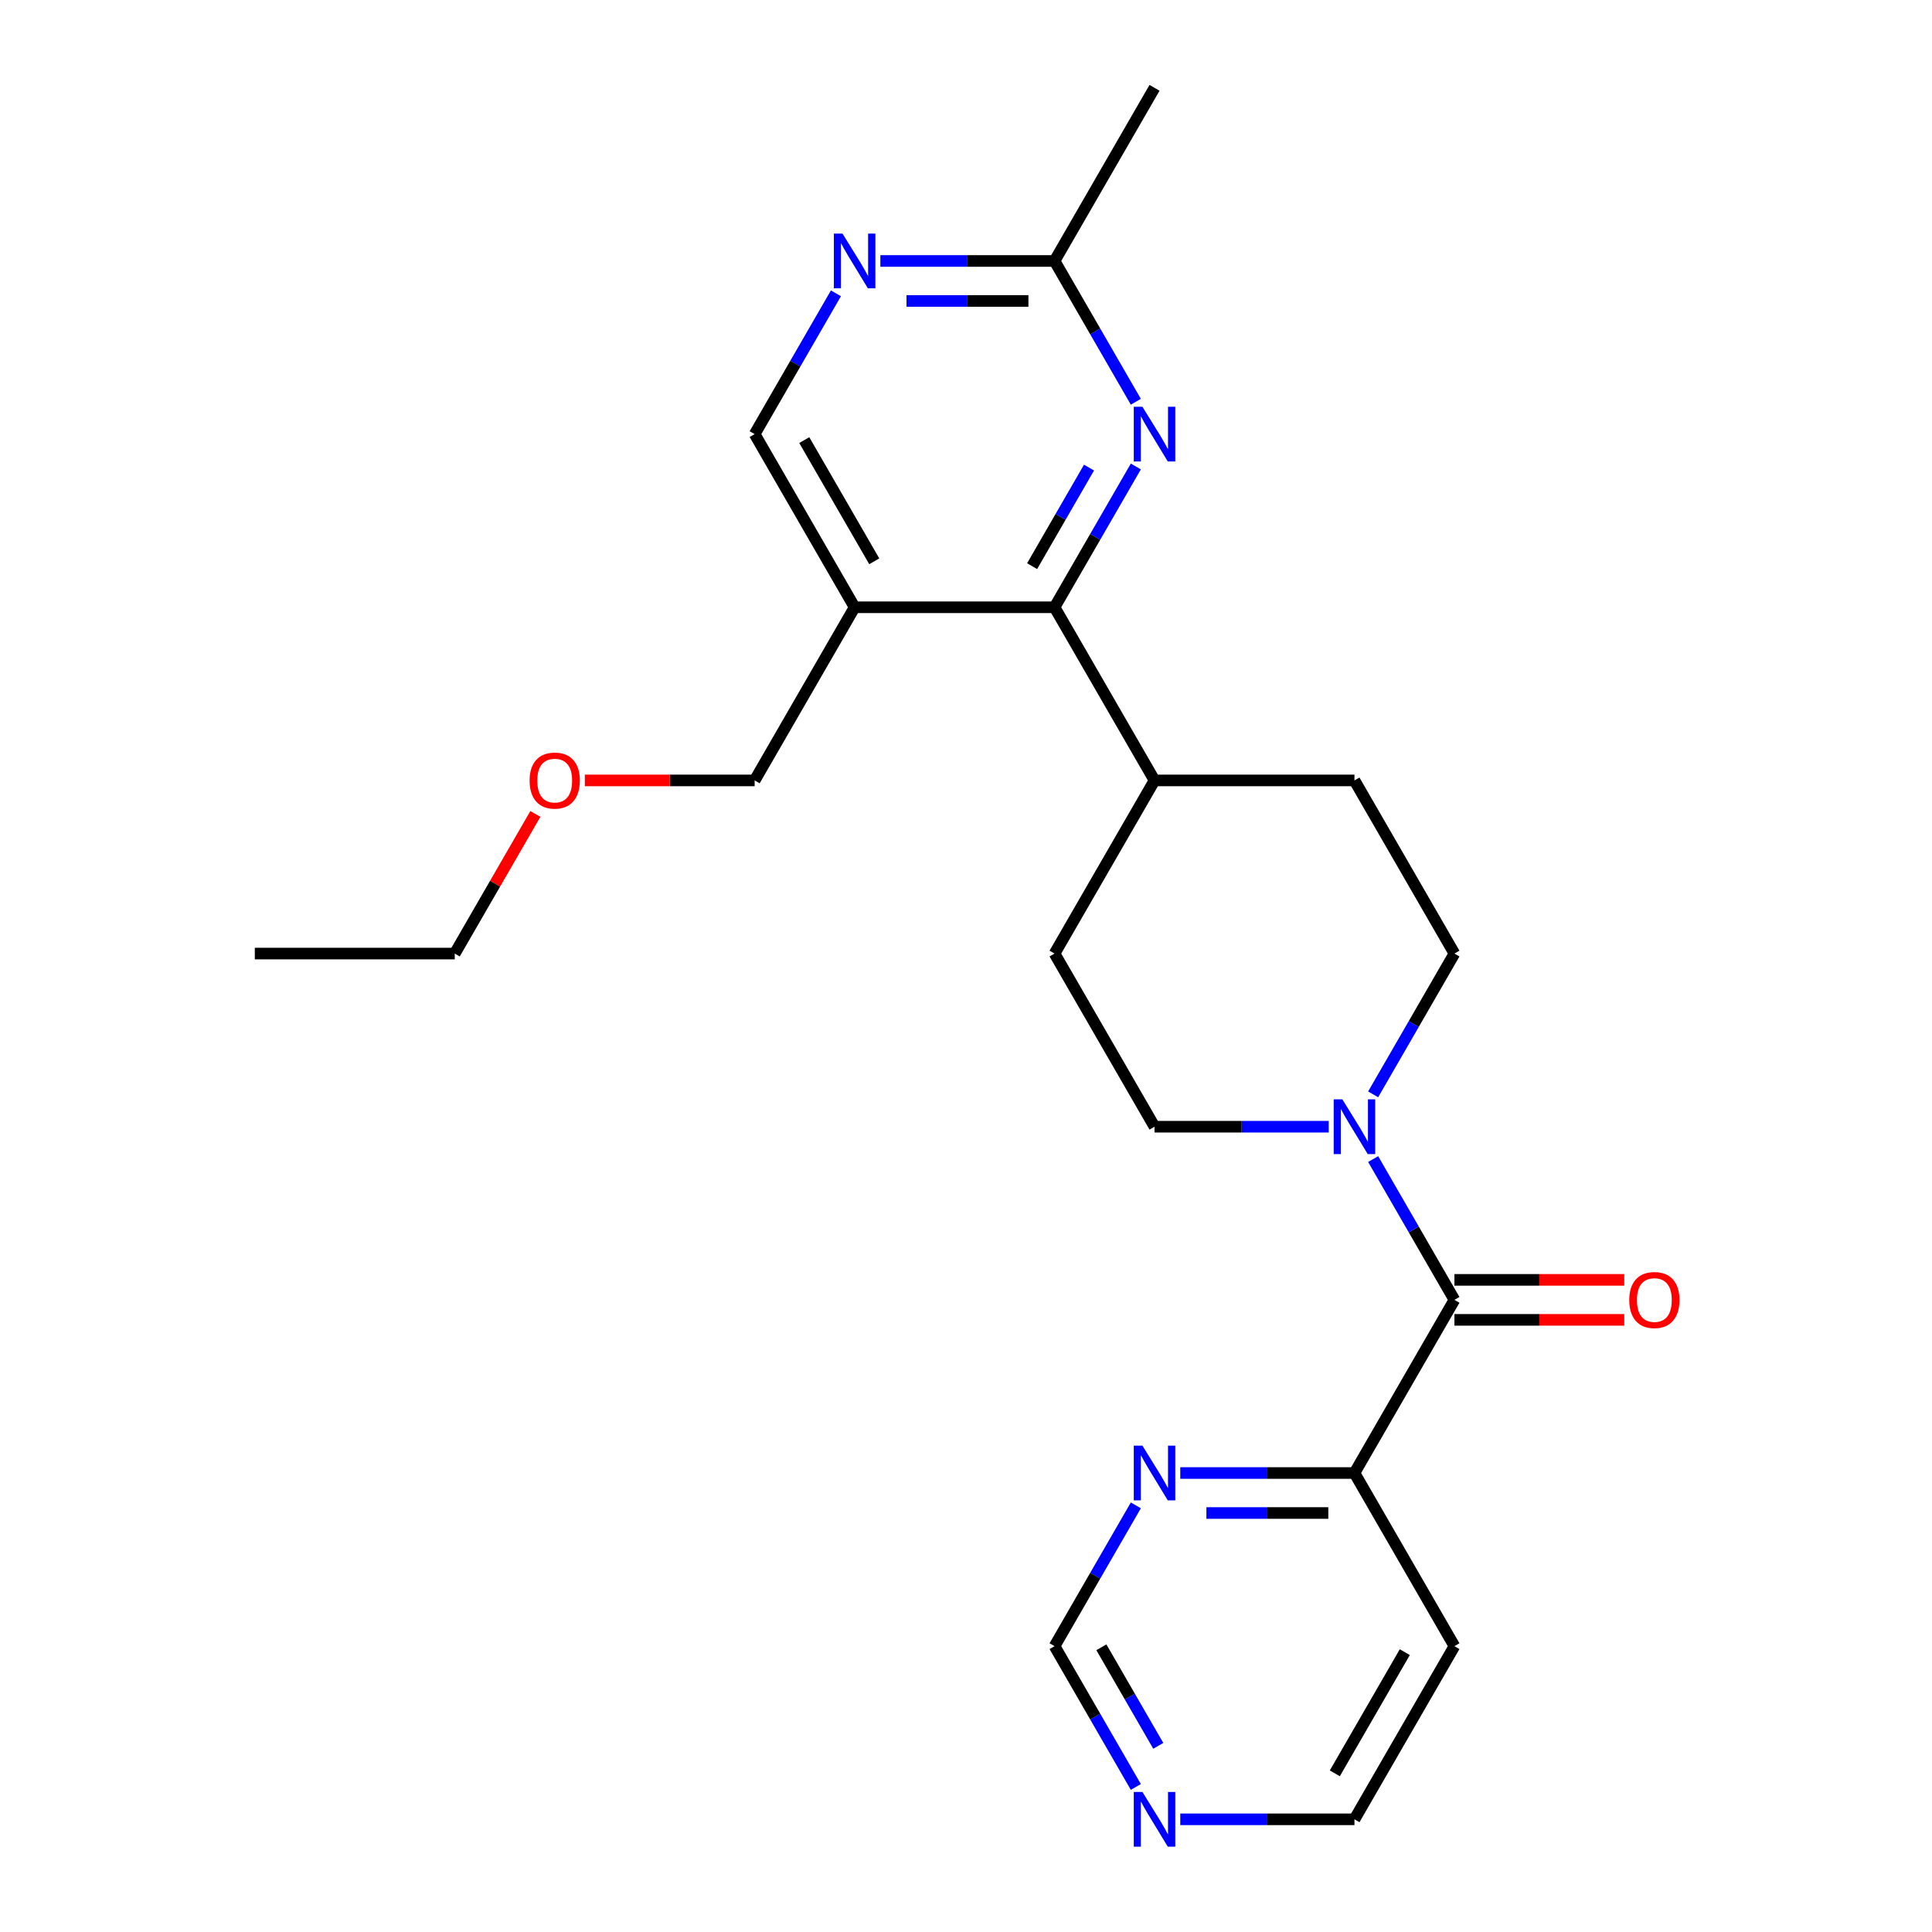 <?xml version='1.0' encoding='iso-8859-1'?>
<svg version='1.1' baseProfile='full'
              xmlns='http://www.w3.org/2000/svg'
                      xmlns:rdkit='http://www.rdkit.org/xml'
                      xmlns:xlink='http://www.w3.org/1999/xlink'
                  xml:space='preserve'
width='1000px' height='1000px' viewBox='0 0 1000 1000'>
<!-- END OF HEADER -->
<rect style='opacity:1.0;fill:#FFFFFF;stroke:none' width='1000' height='1000' x='0' y='0'> </rect>
<path class='bond-0' d='M 752.809,672.809 L 731.772,636.372' style='fill:none;fill-rule:evenodd;stroke:#000000;stroke-width:6px;stroke-linecap:butt;stroke-linejoin:miter;stroke-opacity:1' />
<path class='bond-0' d='M 731.772,636.372 L 710.734,599.934' style='fill:none;fill-rule:evenodd;stroke:#0000FF;stroke-width:6px;stroke-linecap:butt;stroke-linejoin:miter;stroke-opacity:1' />
<path class='bond-6' d='M 752.809,672.809 L 701.065,762.431' style='fill:none;fill-rule:evenodd;stroke:#000000;stroke-width:6px;stroke-linecap:butt;stroke-linejoin:miter;stroke-opacity:1' />
<path class='bond-12' d='M 752.809,683.158 L 796.758,683.158' style='fill:none;fill-rule:evenodd;stroke:#000000;stroke-width:6px;stroke-linecap:butt;stroke-linejoin:miter;stroke-opacity:1' />
<path class='bond-12' d='M 796.758,683.158 L 840.708,683.158' style='fill:none;fill-rule:evenodd;stroke:#FF0000;stroke-width:6px;stroke-linecap:butt;stroke-linejoin:miter;stroke-opacity:1' />
<path class='bond-12' d='M 752.809,662.46 L 796.758,662.46' style='fill:none;fill-rule:evenodd;stroke:#000000;stroke-width:6px;stroke-linecap:butt;stroke-linejoin:miter;stroke-opacity:1' />
<path class='bond-12' d='M 796.758,662.46 L 840.708,662.46' style='fill:none;fill-rule:evenodd;stroke:#FF0000;stroke-width:6px;stroke-linecap:butt;stroke-linejoin:miter;stroke-opacity:1' />
<path class='bond-10' d='M 710.734,566.44 L 731.772,530.002' style='fill:none;fill-rule:evenodd;stroke:#0000FF;stroke-width:6px;stroke-linecap:butt;stroke-linejoin:miter;stroke-opacity:1' />
<path class='bond-10' d='M 731.772,530.002 L 752.809,493.565' style='fill:none;fill-rule:evenodd;stroke:#000000;stroke-width:6px;stroke-linecap:butt;stroke-linejoin:miter;stroke-opacity:1' />
<path class='bond-11' d='M 687.738,583.187 L 642.658,583.187' style='fill:none;fill-rule:evenodd;stroke:#0000FF;stroke-width:6px;stroke-linecap:butt;stroke-linejoin:miter;stroke-opacity:1' />
<path class='bond-11' d='M 642.658,583.187 L 597.579,583.187' style='fill:none;fill-rule:evenodd;stroke:#000000;stroke-width:6px;stroke-linecap:butt;stroke-linejoin:miter;stroke-opacity:1' />
<path class='bond-1' d='M 545.835,314.321 L 597.579,403.943' style='fill:none;fill-rule:evenodd;stroke:#000000;stroke-width:6px;stroke-linecap:butt;stroke-linejoin:miter;stroke-opacity:1' />
<path class='bond-2' d='M 545.835,314.321 L 566.873,277.883' style='fill:none;fill-rule:evenodd;stroke:#000000;stroke-width:6px;stroke-linecap:butt;stroke-linejoin:miter;stroke-opacity:1' />
<path class='bond-2' d='M 566.873,277.883 L 587.91,241.446' style='fill:none;fill-rule:evenodd;stroke:#0000FF;stroke-width:6px;stroke-linecap:butt;stroke-linejoin:miter;stroke-opacity:1' />
<path class='bond-2' d='M 534.222,293.041 L 548.948,267.535' style='fill:none;fill-rule:evenodd;stroke:#000000;stroke-width:6px;stroke-linecap:butt;stroke-linejoin:miter;stroke-opacity:1' />
<path class='bond-2' d='M 548.948,267.535 L 563.674,242.028' style='fill:none;fill-rule:evenodd;stroke:#0000FF;stroke-width:6px;stroke-linecap:butt;stroke-linejoin:miter;stroke-opacity:1' />
<path class='bond-3' d='M 545.835,314.321 L 442.349,314.321' style='fill:none;fill-rule:evenodd;stroke:#000000;stroke-width:6px;stroke-linecap:butt;stroke-linejoin:miter;stroke-opacity:1' />
<path class='bond-5' d='M 587.91,207.952 L 566.873,171.514' style='fill:none;fill-rule:evenodd;stroke:#0000FF;stroke-width:6px;stroke-linecap:butt;stroke-linejoin:miter;stroke-opacity:1' />
<path class='bond-5' d='M 566.873,171.514 L 545.835,135.077' style='fill:none;fill-rule:evenodd;stroke:#000000;stroke-width:6px;stroke-linecap:butt;stroke-linejoin:miter;stroke-opacity:1' />
<path class='bond-8' d='M 442.349,314.321 L 390.605,224.699' style='fill:none;fill-rule:evenodd;stroke:#000000;stroke-width:6px;stroke-linecap:butt;stroke-linejoin:miter;stroke-opacity:1' />
<path class='bond-8' d='M 452.512,290.529 L 416.291,227.793' style='fill:none;fill-rule:evenodd;stroke:#000000;stroke-width:6px;stroke-linecap:butt;stroke-linejoin:miter;stroke-opacity:1' />
<path class='bond-18' d='M 442.349,314.321 L 390.605,403.943' style='fill:none;fill-rule:evenodd;stroke:#000000;stroke-width:6px;stroke-linecap:butt;stroke-linejoin:miter;stroke-opacity:1' />
<path class='bond-4' d='M 432.68,151.824 L 411.643,188.261' style='fill:none;fill-rule:evenodd;stroke:#0000FF;stroke-width:6px;stroke-linecap:butt;stroke-linejoin:miter;stroke-opacity:1' />
<path class='bond-4' d='M 411.643,188.261 L 390.605,224.699' style='fill:none;fill-rule:evenodd;stroke:#000000;stroke-width:6px;stroke-linecap:butt;stroke-linejoin:miter;stroke-opacity:1' />
<path class='bond-26' d='M 455.676,135.077 L 500.756,135.077' style='fill:none;fill-rule:evenodd;stroke:#0000FF;stroke-width:6px;stroke-linecap:butt;stroke-linejoin:miter;stroke-opacity:1' />
<path class='bond-26' d='M 500.756,135.077 L 545.835,135.077' style='fill:none;fill-rule:evenodd;stroke:#000000;stroke-width:6px;stroke-linecap:butt;stroke-linejoin:miter;stroke-opacity:1' />
<path class='bond-26' d='M 469.2,155.774 L 500.756,155.774' style='fill:none;fill-rule:evenodd;stroke:#0000FF;stroke-width:6px;stroke-linecap:butt;stroke-linejoin:miter;stroke-opacity:1' />
<path class='bond-26' d='M 500.756,155.774 L 532.311,155.774' style='fill:none;fill-rule:evenodd;stroke:#000000;stroke-width:6px;stroke-linecap:butt;stroke-linejoin:miter;stroke-opacity:1' />
<path class='bond-21' d='M 545.835,135.077 L 597.579,45.455' style='fill:none;fill-rule:evenodd;stroke:#000000;stroke-width:6px;stroke-linecap:butt;stroke-linejoin:miter;stroke-opacity:1' />
<path class='bond-7' d='M 701.065,762.431 L 655.986,762.431' style='fill:none;fill-rule:evenodd;stroke:#000000;stroke-width:6px;stroke-linecap:butt;stroke-linejoin:miter;stroke-opacity:1' />
<path class='bond-7' d='M 655.986,762.431 L 610.906,762.431' style='fill:none;fill-rule:evenodd;stroke:#0000FF;stroke-width:6px;stroke-linecap:butt;stroke-linejoin:miter;stroke-opacity:1' />
<path class='bond-7' d='M 687.541,783.128 L 655.986,783.128' style='fill:none;fill-rule:evenodd;stroke:#000000;stroke-width:6px;stroke-linecap:butt;stroke-linejoin:miter;stroke-opacity:1' />
<path class='bond-7' d='M 655.986,783.128 L 624.43,783.128' style='fill:none;fill-rule:evenodd;stroke:#0000FF;stroke-width:6px;stroke-linecap:butt;stroke-linejoin:miter;stroke-opacity:1' />
<path class='bond-17' d='M 701.065,762.431 L 752.809,852.053' style='fill:none;fill-rule:evenodd;stroke:#000000;stroke-width:6px;stroke-linecap:butt;stroke-linejoin:miter;stroke-opacity:1' />
<path class='bond-14' d='M 587.91,779.178 L 566.873,815.616' style='fill:none;fill-rule:evenodd;stroke:#0000FF;stroke-width:6px;stroke-linecap:butt;stroke-linejoin:miter;stroke-opacity:1' />
<path class='bond-14' d='M 566.873,815.616 L 545.835,852.053' style='fill:none;fill-rule:evenodd;stroke:#000000;stroke-width:6px;stroke-linecap:butt;stroke-linejoin:miter;stroke-opacity:1' />
<path class='bond-9' d='M 597.579,403.943 L 545.835,493.565' style='fill:none;fill-rule:evenodd;stroke:#000000;stroke-width:6px;stroke-linecap:butt;stroke-linejoin:miter;stroke-opacity:1' />
<path class='bond-25' d='M 597.579,403.943 L 701.065,403.943' style='fill:none;fill-rule:evenodd;stroke:#000000;stroke-width:6px;stroke-linecap:butt;stroke-linejoin:miter;stroke-opacity:1' />
<path class='bond-16' d='M 752.809,493.565 L 701.065,403.943' style='fill:none;fill-rule:evenodd;stroke:#000000;stroke-width:6px;stroke-linecap:butt;stroke-linejoin:miter;stroke-opacity:1' />
<path class='bond-15' d='M 597.579,583.187 L 545.835,493.565' style='fill:none;fill-rule:evenodd;stroke:#000000;stroke-width:6px;stroke-linecap:butt;stroke-linejoin:miter;stroke-opacity:1' />
<path class='bond-13' d='M 610.906,941.675 L 655.986,941.675' style='fill:none;fill-rule:evenodd;stroke:#0000FF;stroke-width:6px;stroke-linecap:butt;stroke-linejoin:miter;stroke-opacity:1' />
<path class='bond-13' d='M 655.986,941.675 L 701.065,941.675' style='fill:none;fill-rule:evenodd;stroke:#000000;stroke-width:6px;stroke-linecap:butt;stroke-linejoin:miter;stroke-opacity:1' />
<path class='bond-24' d='M 587.91,924.928 L 566.873,888.491' style='fill:none;fill-rule:evenodd;stroke:#0000FF;stroke-width:6px;stroke-linecap:butt;stroke-linejoin:miter;stroke-opacity:1' />
<path class='bond-24' d='M 566.873,888.491 L 545.835,852.053' style='fill:none;fill-rule:evenodd;stroke:#000000;stroke-width:6px;stroke-linecap:butt;stroke-linejoin:miter;stroke-opacity:1' />
<path class='bond-24' d='M 599.523,903.648 L 584.797,878.142' style='fill:none;fill-rule:evenodd;stroke:#0000FF;stroke-width:6px;stroke-linecap:butt;stroke-linejoin:miter;stroke-opacity:1' />
<path class='bond-24' d='M 584.797,878.142 L 570.071,852.636' style='fill:none;fill-rule:evenodd;stroke:#000000;stroke-width:6px;stroke-linecap:butt;stroke-linejoin:miter;stroke-opacity:1' />
<path class='bond-19' d='M 752.809,852.053 L 701.065,941.675' style='fill:none;fill-rule:evenodd;stroke:#000000;stroke-width:6px;stroke-linecap:butt;stroke-linejoin:miter;stroke-opacity:1' />
<path class='bond-19' d='M 727.123,855.148 L 690.902,917.883' style='fill:none;fill-rule:evenodd;stroke:#000000;stroke-width:6px;stroke-linecap:butt;stroke-linejoin:miter;stroke-opacity:1' />
<path class='bond-20' d='M 390.605,403.943 L 346.656,403.943' style='fill:none;fill-rule:evenodd;stroke:#000000;stroke-width:6px;stroke-linecap:butt;stroke-linejoin:miter;stroke-opacity:1' />
<path class='bond-20' d='M 346.656,403.943 L 302.706,403.943' style='fill:none;fill-rule:evenodd;stroke:#FF0000;stroke-width:6px;stroke-linecap:butt;stroke-linejoin:miter;stroke-opacity:1' />
<path class='bond-22' d='M 277.103,421.29 L 256.239,457.427' style='fill:none;fill-rule:evenodd;stroke:#FF0000;stroke-width:6px;stroke-linecap:butt;stroke-linejoin:miter;stroke-opacity:1' />
<path class='bond-22' d='M 256.239,457.427 L 235.375,493.565' style='fill:none;fill-rule:evenodd;stroke:#000000;stroke-width:6px;stroke-linecap:butt;stroke-linejoin:miter;stroke-opacity:1' />
<path class='bond-23' d='M 235.375,493.565 L 131.889,493.565' style='fill:none;fill-rule:evenodd;stroke:#000000;stroke-width:6px;stroke-linecap:butt;stroke-linejoin:miter;stroke-opacity:1' />
<path  class='atom-1' d='M 694.805 569.027
L 704.085 584.027
Q 705.005 585.507, 706.485 588.187
Q 707.965 590.867, 708.045 591.027
L 708.045 569.027
L 711.805 569.027
L 711.805 597.347
L 707.925 597.347
L 697.965 580.947
Q 696.805 579.027, 695.565 576.827
Q 694.365 574.627, 694.005 573.947
L 694.005 597.347
L 690.325 597.347
L 690.325 569.027
L 694.805 569.027
' fill='#0000FF'/>
<path  class='atom-3' d='M 591.319 210.539
L 600.599 225.539
Q 601.519 227.019, 602.999 229.699
Q 604.479 232.379, 604.559 232.539
L 604.559 210.539
L 608.319 210.539
L 608.319 238.859
L 604.439 238.859
L 594.479 222.459
Q 593.319 220.539, 592.079 218.339
Q 590.879 216.139, 590.519 215.459
L 590.519 238.859
L 586.839 238.859
L 586.839 210.539
L 591.319 210.539
' fill='#0000FF'/>
<path  class='atom-5' d='M 436.089 120.917
L 445.369 135.917
Q 446.289 137.397, 447.769 140.077
Q 449.249 142.757, 449.329 142.917
L 449.329 120.917
L 453.089 120.917
L 453.089 149.237
L 449.209 149.237
L 439.249 132.837
Q 438.089 130.917, 436.849 128.717
Q 435.649 126.517, 435.289 125.837
L 435.289 149.237
L 431.609 149.237
L 431.609 120.917
L 436.089 120.917
' fill='#0000FF'/>
<path  class='atom-8' d='M 591.319 748.271
L 600.599 763.271
Q 601.519 764.751, 602.999 767.431
Q 604.479 770.111, 604.559 770.271
L 604.559 748.271
L 608.319 748.271
L 608.319 776.591
L 604.439 776.591
L 594.479 760.191
Q 593.319 758.271, 592.079 756.071
Q 590.879 753.871, 590.519 753.191
L 590.519 776.591
L 586.839 776.591
L 586.839 748.271
L 591.319 748.271
' fill='#0000FF'/>
<path  class='atom-13' d='M 843.295 672.889
Q 843.295 666.089, 846.655 662.289
Q 850.015 658.489, 856.295 658.489
Q 862.575 658.489, 865.935 662.289
Q 869.295 666.089, 869.295 672.889
Q 869.295 679.769, 865.895 683.689
Q 862.495 687.569, 856.295 687.569
Q 850.055 687.569, 846.655 683.689
Q 843.295 679.809, 843.295 672.889
M 856.295 684.369
Q 860.615 684.369, 862.935 681.489
Q 865.295 678.569, 865.295 672.889
Q 865.295 667.329, 862.935 664.529
Q 860.615 661.689, 856.295 661.689
Q 851.975 661.689, 849.615 664.489
Q 847.295 667.289, 847.295 672.889
Q 847.295 678.609, 849.615 681.489
Q 851.975 684.369, 856.295 684.369
' fill='#FF0000'/>
<path  class='atom-14' d='M 591.319 927.515
L 600.599 942.515
Q 601.519 943.995, 602.999 946.675
Q 604.479 949.355, 604.559 949.515
L 604.559 927.515
L 608.319 927.515
L 608.319 955.835
L 604.439 955.835
L 594.479 939.435
Q 593.319 937.515, 592.079 935.315
Q 590.879 933.115, 590.519 932.435
L 590.519 955.835
L 586.839 955.835
L 586.839 927.515
L 591.319 927.515
' fill='#0000FF'/>
<path  class='atom-21' d='M 274.119 404.023
Q 274.119 397.223, 277.479 393.423
Q 280.839 389.623, 287.119 389.623
Q 293.399 389.623, 296.759 393.423
Q 300.119 397.223, 300.119 404.023
Q 300.119 410.903, 296.719 414.823
Q 293.319 418.703, 287.119 418.703
Q 280.879 418.703, 277.479 414.823
Q 274.119 410.943, 274.119 404.023
M 287.119 415.503
Q 291.439 415.503, 293.759 412.623
Q 296.119 409.703, 296.119 404.023
Q 296.119 398.463, 293.759 395.663
Q 291.439 392.823, 287.119 392.823
Q 282.799 392.823, 280.439 395.623
Q 278.119 398.423, 278.119 404.023
Q 278.119 409.743, 280.439 412.623
Q 282.799 415.503, 287.119 415.503
' fill='#FF0000'/>
</svg>
